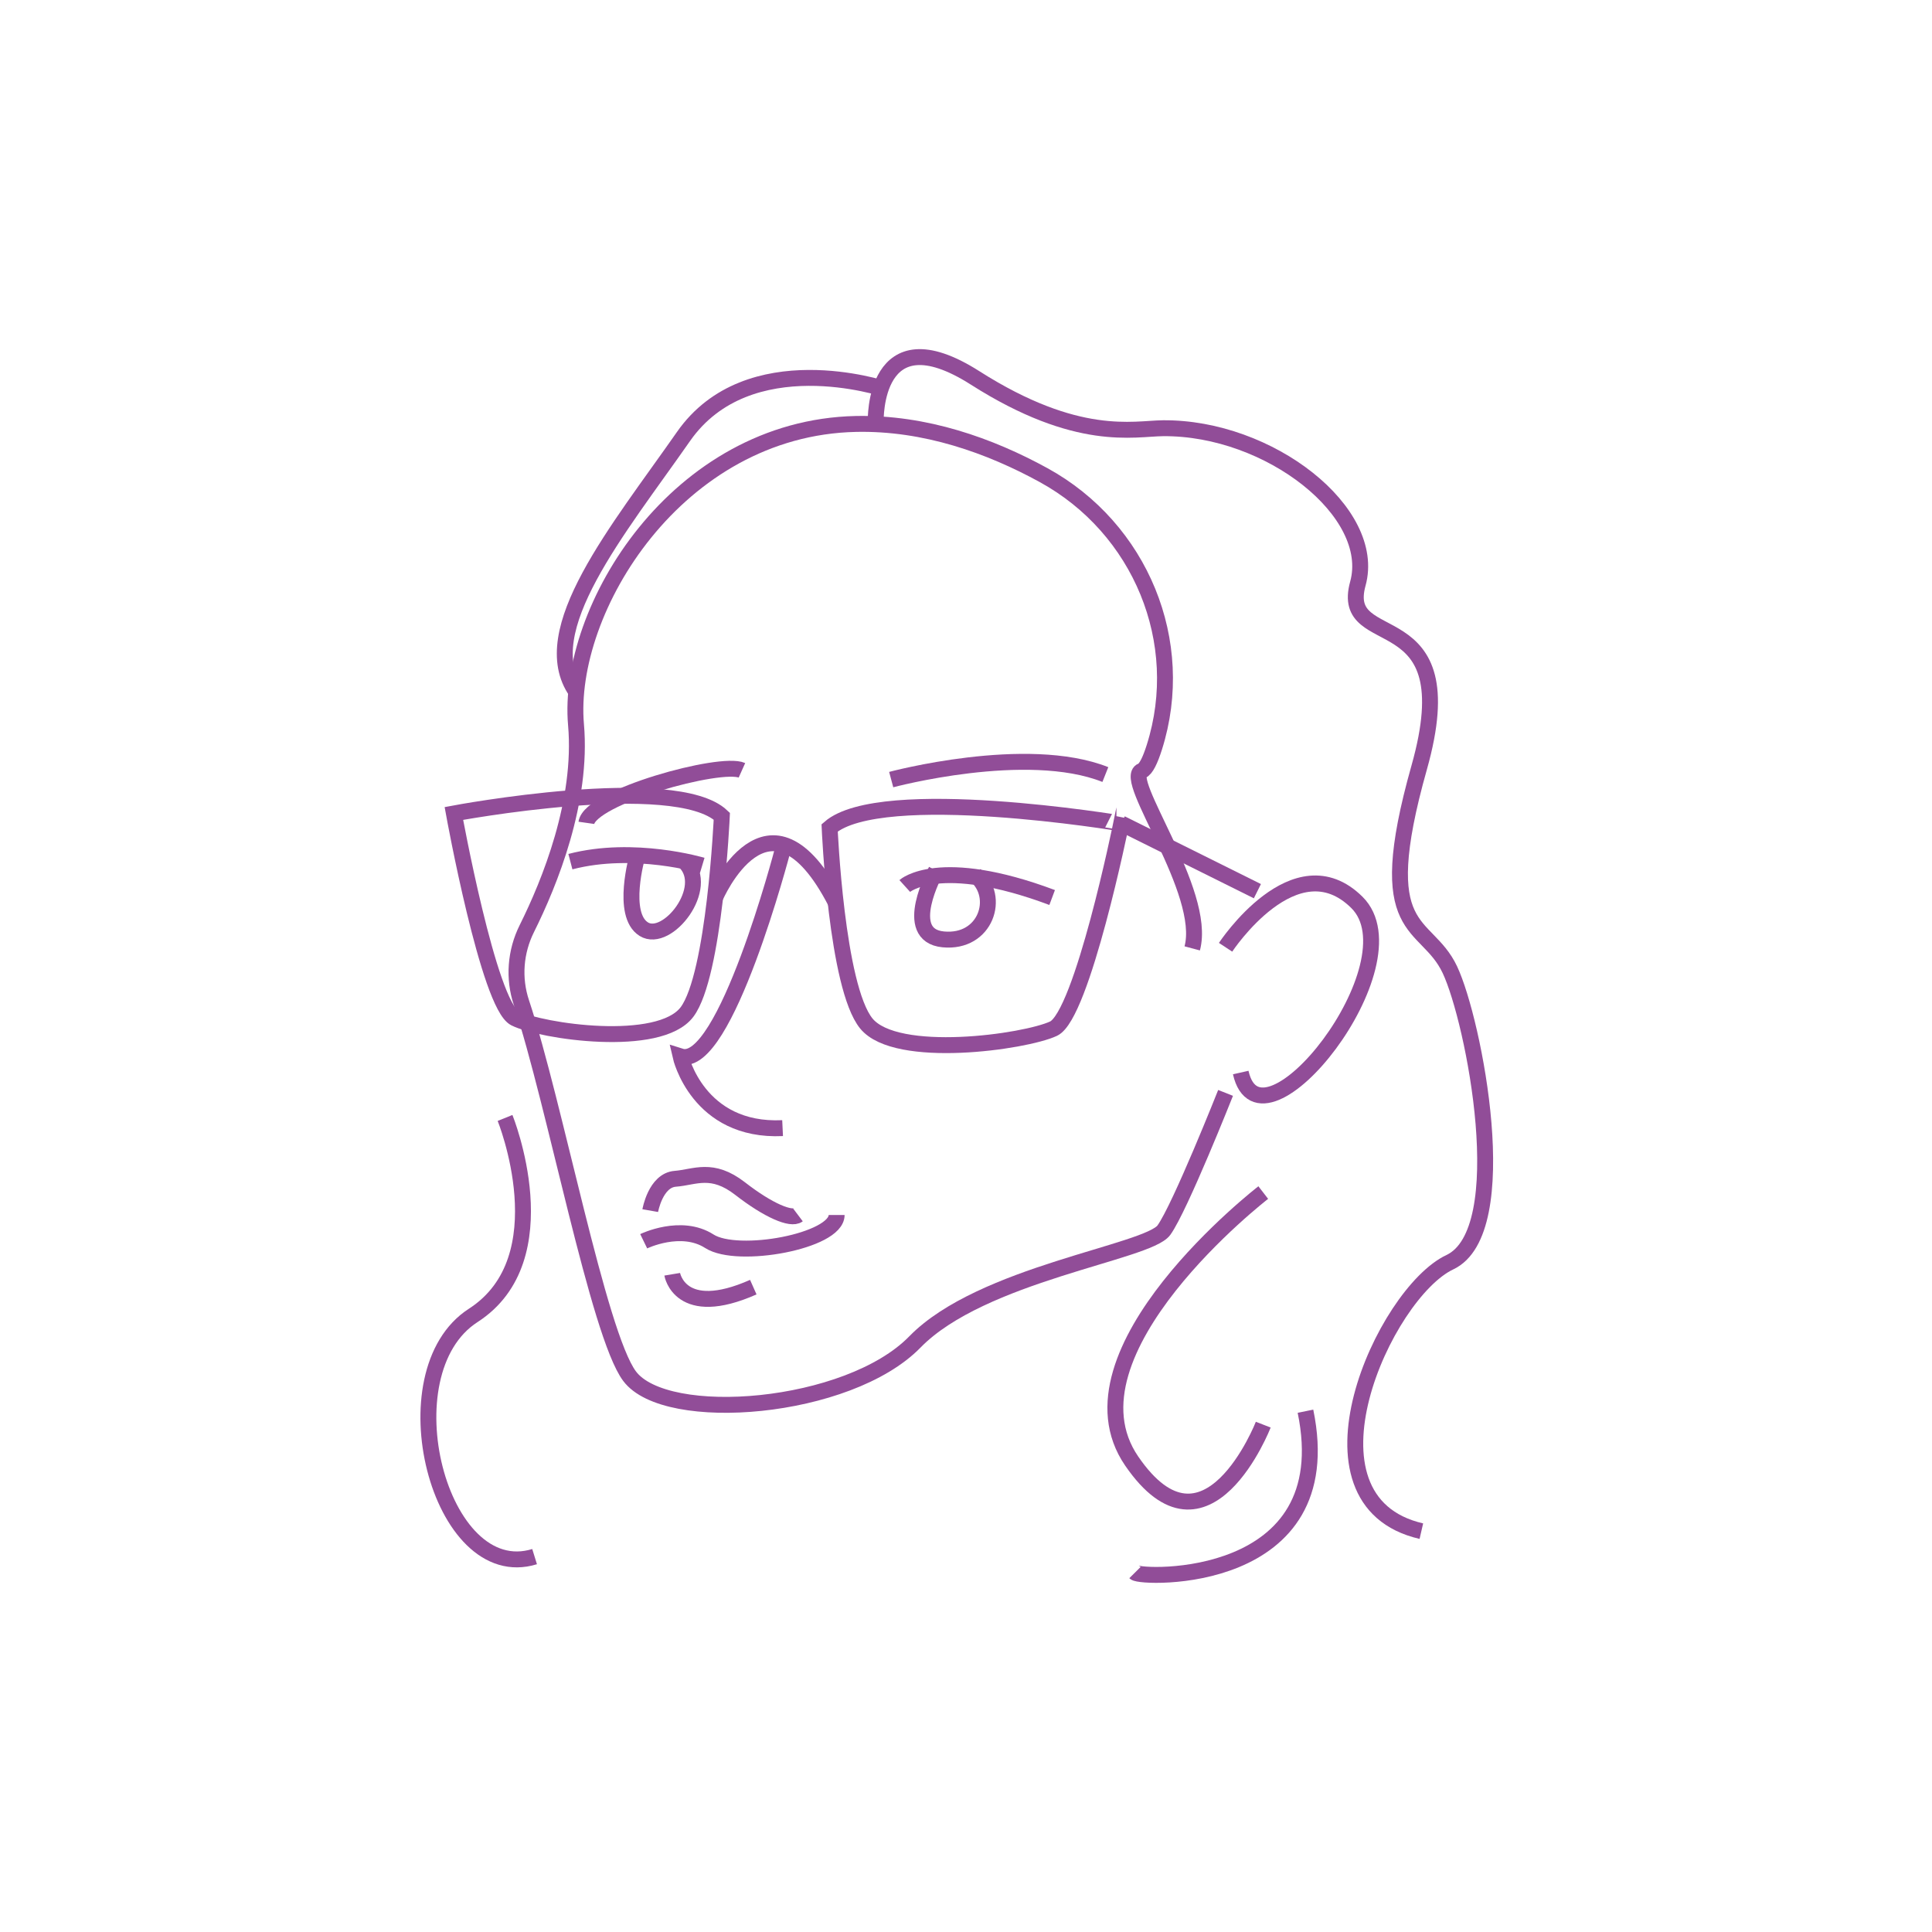 <?xml version="1.0" encoding="UTF-8"?> <svg xmlns="http://www.w3.org/2000/svg" xmlns:xlink="http://www.w3.org/1999/xlink" version="1.1" id="Слой_1" x="0px" y="0px" viewBox="0 0 850 850" style="enable-background:new 0 0 850 850;" xml:space="preserve"> <style type="text/css"> .st0{fill:none;stroke:#914D98;stroke-width:7;stroke-miterlimit:10;} </style> <path class="st0" d="M411.81,383.07c0,0-15.66,28.41,3.17,30.22c18.84,1.81,25.36-18.84,14.13-28.26"></path> <path class="st0" d="M398.06,389.8c0,0,15.02-13.59,64.84,5.07"></path> <path class="st0" d="M308.95,380.76c0,0-30-9-58-1.67"></path> <path class="st0" d="M280.45,376.42c0,0-7.52,25.98,2.8,32.38c10.32,6.4,29.71-18.29,17.97-29.68"></path> <path class="st0" d="M326.42,338.91c-9.34-4.19-66.81,11.63-68.44,23.11"></path> <path class="st0" d="M392.09,342.99c0,0,59.56-16,94.22-2.22"></path> <path class="st0" d="M344.31,374.1c0,0-25.33,96.89-44.89,90.67c0,0,7.56,33.33,44.89,31.56"></path> <path class="st0" d="M283.2,546.1c0,0,16.44-8,28.89,0c12.44,8,56,0,56-11.56"></path> <path class="st0" d="M539.2,416.76c0,0,30.67-46.59,57.78-19.74c27.11,26.85-42.22,114.41-51.11,74.85"></path> <path class="st0" d="M539.2,480.83c0,0-20.01,50.49-27.12,60.37c-7.11,9.88-80.22,19.11-109.55,49.19 c-29.33,30.08-109.56,36.52-125.56,15.04c-13.8-18.53-32.89-120.16-47.57-164.3c-3.58-10.75-2.68-22.43,2.39-32.6 c10.07-20.21,24.58-55.99,21.63-89.68c-4.44-50.7,44.44-130.61,123.11-132.33c30.48-0.67,59.06,9.59,82.62,22.52 c42.58,23.36,63.38,73.36,48.73,119.67c-1.83,5.79-3.72,9.73-5.57,10.43c-8.89,3.35,28.89,53.19,22.22,78.11"></path> <path class="st0" d="M389.19,171.14c0,0-59.96-19.99-88.51,20.94c-28.55,40.92-65.87,85.54-47.16,112.25"></path> <path class="st0" d="M385.28,185.42c0,0-1.32-47.83,43.72-19.16s69.75,22.26,82.68,22.14c46.79-0.4,94.39,36.98,85.72,68.39 c-8.67,31.41,48.19,5.71,26.98,80.9s2.89,66.47,13.49,88.91c10.6,22.44,28.91,115.09,0,128.72c-28.91,13.63-70.35,105-12.53,118.32"></path> <path class="st0" d="M555.78,524.68c0,0-90.78,70.11-57.89,118.11s57.89-16,57.89-16"></path> <path class="st0" d="M499.34,691.87c2.61,2.63,90.93,5.99,75.01-71"></path> <path class="st0" d="M222.2,491.85c0,0,25,61.74-14,86.87c-39,25.13-15,119.13,27,106.13"></path> <path class="st0" d="M365.01,364.22c0,0,2.99,69.96,16.14,86.08c13.15,16.12,69.74,8.16,82.36,2.27 c12.62-5.89,29.79-90.29,29.79-90.29S387.59,344.6,365.01,364.22z"></path> <path class="st0" d="M317.57,359.1c0,0-3.14,69.95-15.32,86.14s-64.13,8.56-75.7,2.74s-26.86-90.09-26.86-90.09 S296.94,339.62,317.57,359.1z"></path> <path class="st0" d="M314.62,394.88c0,0,23.5-55.16,53.04,2.14"></path> <line class="st0" x1="553.2" y1="392.08" x2="493.3" y2="362.29"></line> <path class="st0" d="M286.08,532.62c0,0,2.33-13.33,11-14c8.67-0.67,16.12-5.33,28.56,4.33c12.44,9.67,22.44,13.84,25.44,11.58"></path> <path class="st0" d="M295.75,560.62c0,0,3.33,20,35.67,5.67"></path> </svg> 